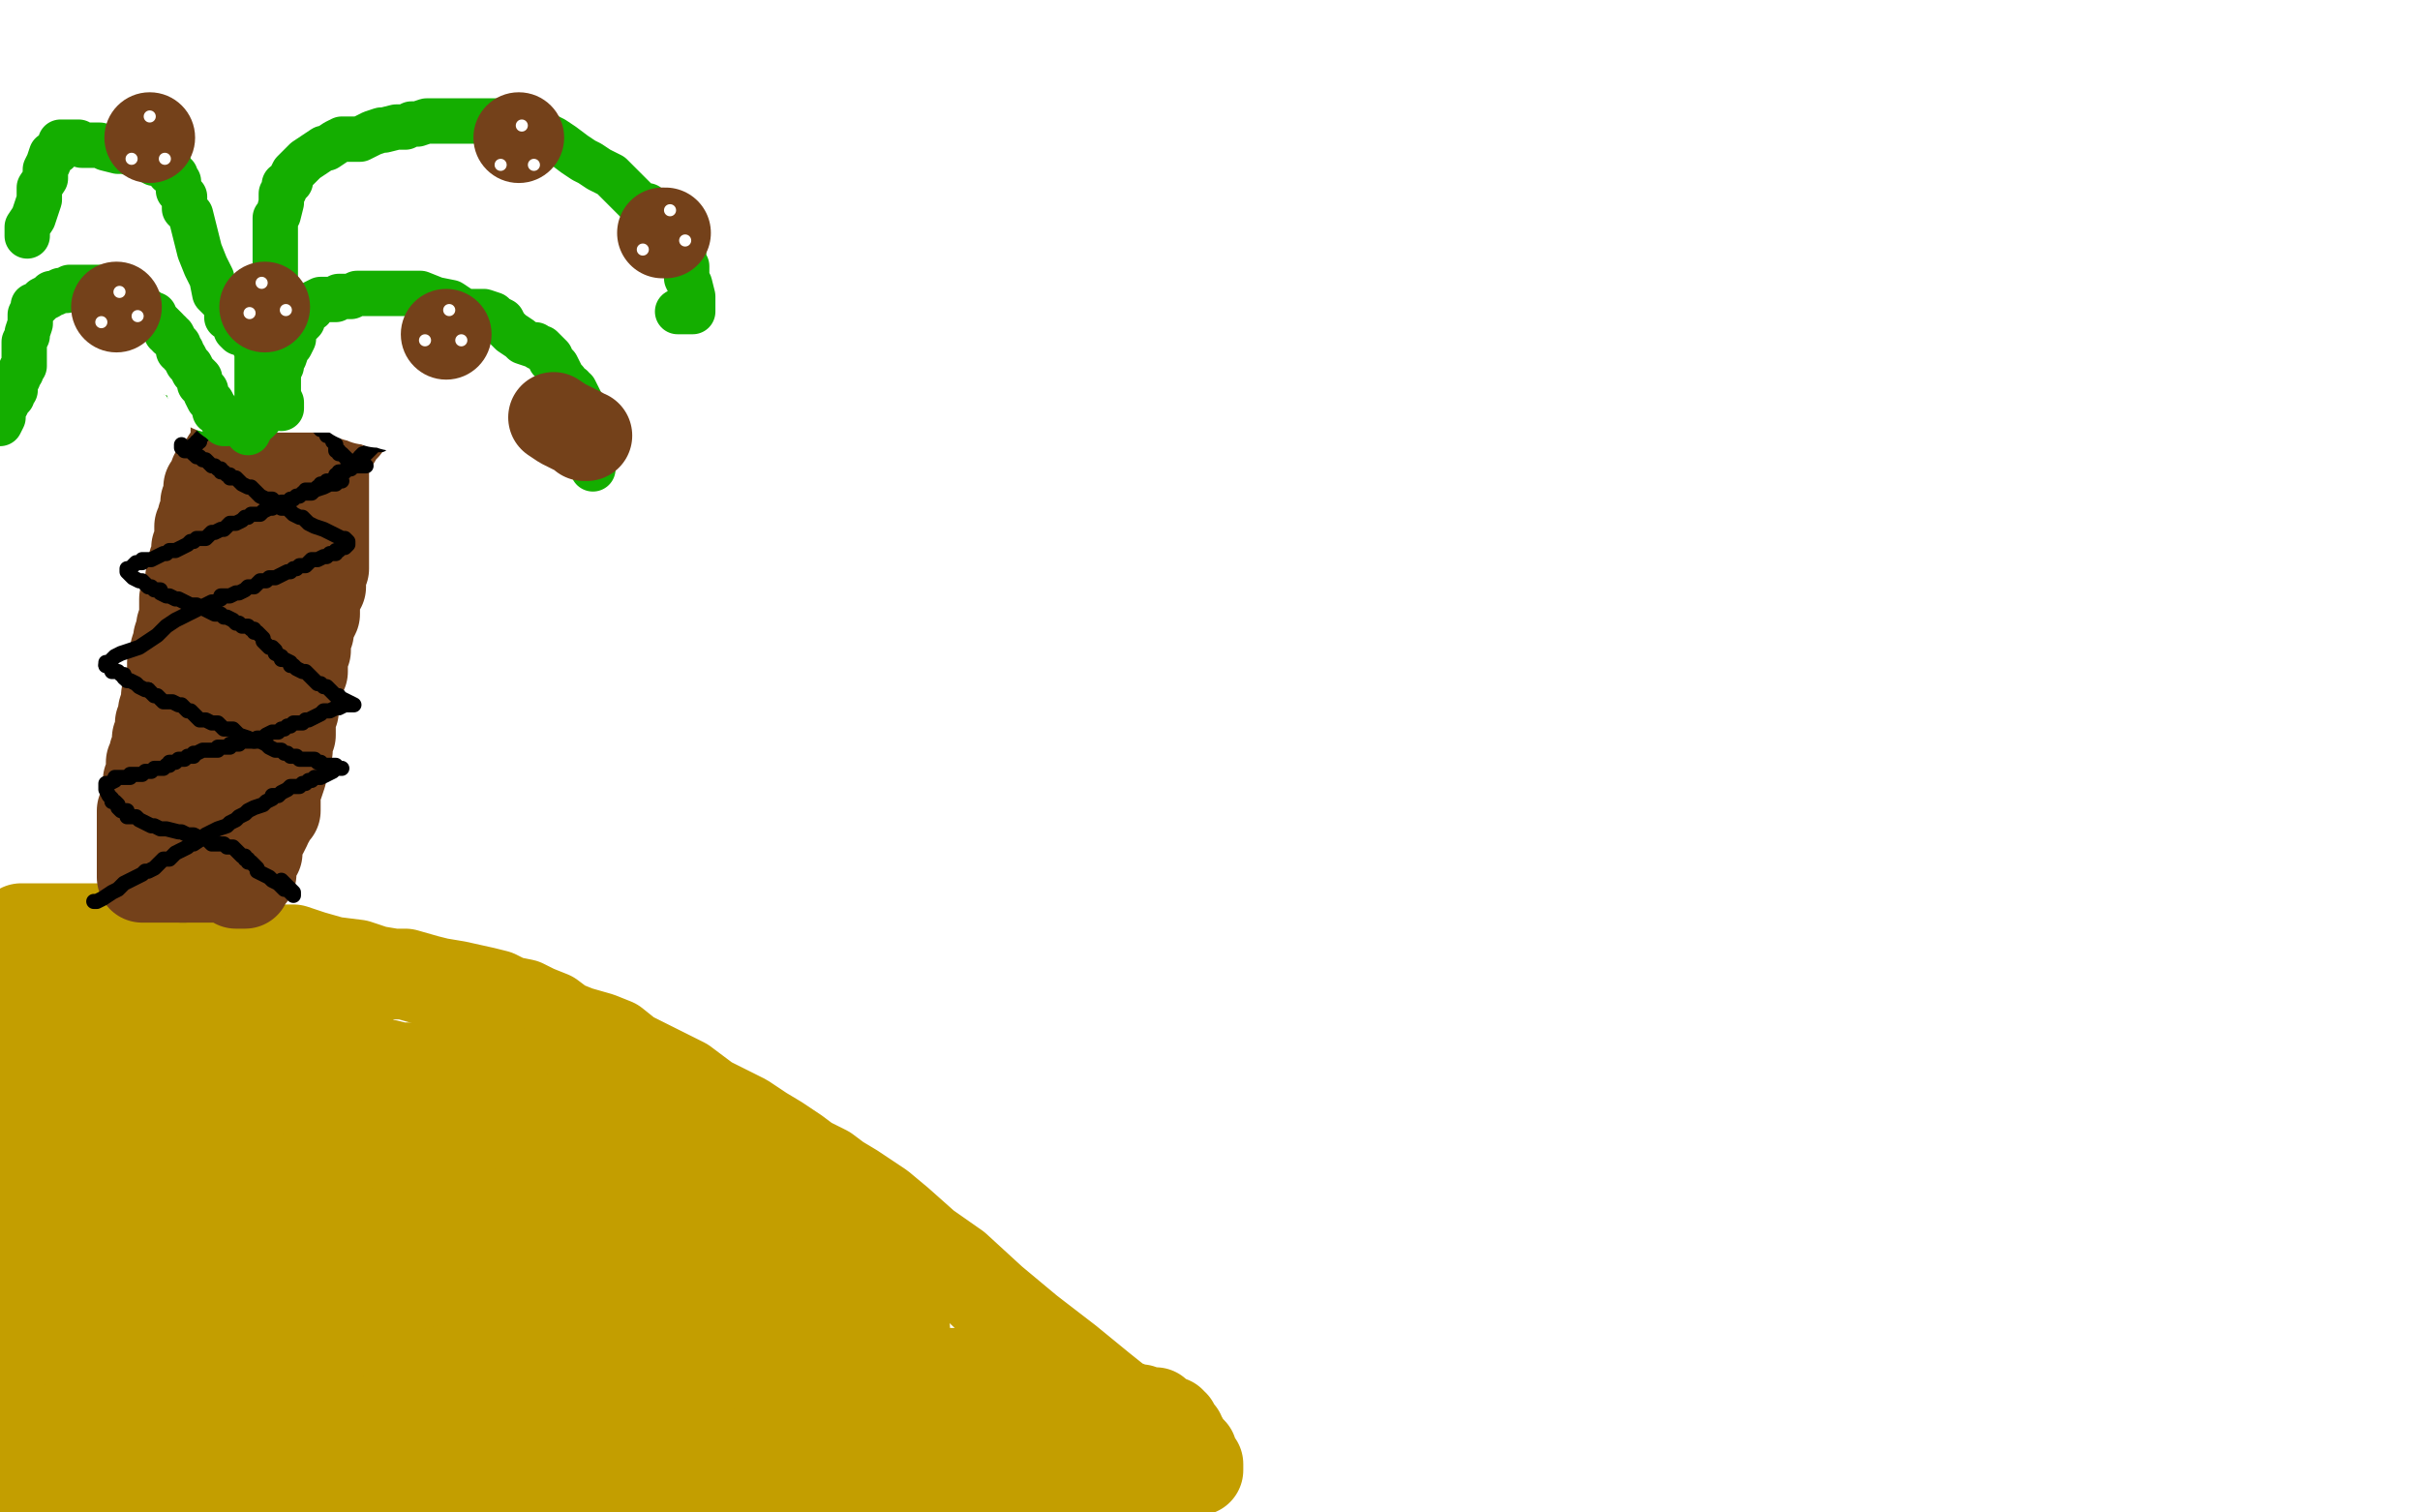 <?xml version="1.0" standalone="no"?>
<!DOCTYPE svg PUBLIC "-//W3C//DTD SVG 1.1//EN"
"http://www.w3.org/Graphics/SVG/1.1/DTD/svg11.dtd">

<svg width="800" height="500" version="1.1" xmlns="http://www.w3.org/2000/svg" xmlns:xlink="http://www.w3.org/1999/xlink" style="stroke-antialiasing: false"><desc>This SVG has been created on https://colorillo.com/</desc><rect x='0' y='0' width='800' height='500' style='fill: rgb(255,255,255); stroke-width:0' /><polyline points="7,307 8,307 8,307 11,307 11,307 14,307 14,307 18,307 18,307 23,307 23,307 28,307 28,307 34,307 39,307 43,307 46,307 50,307 53,307 56,307 59,307 62,307 64,308 68,309 73,310 79,311 89,314 97,314 103,316 110,318 118,319 124,321 130,322 134,322 141,324 145,325 151,326 160,328 164,329 168,331 173,332 177,334 182,336 186,339 191,341 198,343 203,345 208,349 214,352 222,356 226,358 230,361 234,364 240,367 246,370 252,374 257,377 263,381 267,384 273,387 277,390 282,393 291,399 297,404 306,412 316,419 328,430 340,440 353,450 364,459 374,467 384,473 391,480 395,483 396,484 396,485 396,486 395,486 394,486 392,487 391,487 390,488 389,488 388,488 386,489 385,489 384,489 383,489 382,489 381,489 380,489 378,490 377,490 374,491 373,491 371,492 369,492 368,492 366,492 365,492 363,492 359,492 357,492 354,492 352,492 350,492 347,492 344,492 341,492 338,492 335,492 332,492 329,492 325,492 324,492 322,492 319,492 316,492 313,492 308,491 304,490 298,489 293,489 288,489 284,489 277,489 272,489 268,489 264,489 258,489 251,489 244,489 234,489 223,489 213,489 203,489 196,489 187,489 184,489 178,489 174,489 171,489 166,489 162,489 158,489 154,489 149,489 145,489 140,489 135,489 131,489 126,489 122,489 117,489 112,489 108,489 104,489 99,489 95,489 91,489 87,489 83,489 80,489 78,489 76,489 74,489 73,489 71,489 70,489 68,489 65,489 62,489 60,489 56,489 55,489 52,489 51,489 48,489 46,489 44,489 42,489 40,489 39,489 37,489 36,489 35,489 34,489 33,489 30,490 29,490 28,490 27,490 26,490 24,490 23,491 21,491 19,492 18,492 15,492 14,492 13,493 12,493 11,493 10,493 9,493 8,494 7,494 6,494 5,495 4,495 3,495 2,495 1,495 0,495 3,378 24,338 30,322 31,317 31,315 31,314 31,313 31,312 31,311 31,310 31,312 31,314 31,316 30,320 30,323 30,324 30,325 30,326 29,328 28,328 28,329 28,330 27,331 27,332 26,333 26,336 24,339 23,347 21,356 19,367 16,379 15,390 14,399 14,405 14,409 14,412 14,414 14,415 14,416 14,417 14,418 14,420 14,422 14,424 14,425 15,427 15,429 15,431 15,433 15,437 15,445 15,451 15,457 15,465 16,470 17,474 18,476 18,478 18,479 18,481 19,482 20,482 21,482 22,482 23,482 26,482 27,481 28,481 29,480 30,479 31,478 32,478 34,476 36,474 39,472 40,471 42,470 43,469 44,468 46,467 47,466 49,466 50,465 53,464 55,463 57,463 58,463 61,462 63,462 66,462 69,462 73,462 77,462 82,461 84,460 86,460 90,459 92,459 95,458 98,458 103,457 107,456 111,455 115,454 119,454 124,452 128,451 133,451 137,450 141,449 145,449 150,449 153,449 157,449 159,449 162,449 167,449 175,449 182,449 190,449 199,449 207,449 215,449 223,449 232,449 240,449 247,449 253,449 259,449 267,449 273,449 281,449 288,450 298,452 304,453 308,454 313,454 317,454 321,455 324,455 327,455 330,456 334,457 338,457 339,457 343,459 345,460 347,460 349,460 350,460 352,460 354,461 355,461 356,461 357,462 359,462 360,463 362,463 364,463 366,463 369,464 370,464 373,465 375,466 377,466 379,467 381,467 382,467 384,469 385,470 387,470 387,471 388,471 388,472 388,473 389,473 390,474 390,475 391,476 391,477 392,478 393,479 394,480 394,481 393,482 390,483 389,484 387,484 386,484 385,484 382,485 380,485 378,485 376,485 374,485 372,485 369,485 367,485 363,485 359,485 353,485 344,482 338,481 333,479 328,477 325,476 322,475 320,475 318,475 316,475 314,475 312,475 311,475 309,475 307,474 304,474 302,474 300,474 297,474 293,474 288,474 283,474 276,474 267,476 264,477 259,477 254,478 249,480 244,480 237,481 229,481 220,481 212,482 201,484 191,486 188,486 180,489 175,489 170,489 166,489 163,489 159,489 156,489 153,489 149,489 145,489 139,489 138,489 135,489 133,489 130,489 129,489 128,488 128,487 128,485 129,483 131,480 133,477 138,470 142,465 146,457 150,450 153,445 155,443 156,441 159,439 162,437 164,435 167,433 171,432 174,431 179,429 183,428 187,428 192,428 198,428 204,428 211,428 218,428 230,431 239,434 246,438 252,443 255,447 257,451" style="fill: none; stroke: #c39e00; stroke-width: 30; stroke-linejoin: round; stroke-linecap: round; stroke-antialiasing: false; stroke-antialias: 0; opacity: 1.0"/>
<polyline points="255,457 253,458 252,459 251,459 248,459 245,459 239,460 228,462 217,464 208,464 196,466 188,467 183,468 179,469 172,470 169,471 165,472 161,473 158,473 157,473 155,474" style="fill: none; stroke: #c39e00; stroke-width: 30; stroke-linejoin: round; stroke-linecap: round; stroke-antialiasing: false; stroke-antialias: 0; opacity: 1.0"/>
<polyline points="257,451 258,452 258,453 258,454 258,456 255,457" style="fill: none; stroke: #c39e00; stroke-width: 30; stroke-linejoin: round; stroke-linecap: round; stroke-antialiasing: false; stroke-antialias: 0; opacity: 1.0"/>
<polyline points="155,474 152,475 149,475 143,476 135,478 132,478 129,478" style="fill: none; stroke: #c39e00; stroke-width: 30; stroke-linejoin: round; stroke-linecap: round; stroke-antialiasing: false; stroke-antialias: 0; opacity: 1.0"/>
<polyline points="110,478 107,478 106,478 105,478 104,478 103,478 102,478 101,478 99,478 97,478 94,478 91,477 84,476 79,474 69,469 58,464 46,460 37,457 34,455 31,454" style="fill: none; stroke: #c39e00; stroke-width: 30; stroke-linejoin: round; stroke-linecap: round; stroke-antialiasing: false; stroke-antialias: 0; opacity: 1.0"/>
<polyline points="129,478 126,478 125,478 122,478 119,478 115,478 112,478 110,478" style="fill: none; stroke: #c39e00; stroke-width: 30; stroke-linejoin: round; stroke-linecap: round; stroke-antialiasing: false; stroke-antialias: 0; opacity: 1.0"/>
<polyline points="31,454 29,453 29,452 29,450 29,449 29,448 29,446 29,444 30,439 31,433 33,427 35,420 38,415 41,408 42,406 42,402 43,400 43,398 43,397 43,396 43,394 43,392 42,385 41,379 38,373 34,364 32,358 29,352 26,344 23,337 21,333 20,329 20,328 20,327 19,325 18,324 18,323 18,322 17,322 15,324 13,326 12,327 11,328 10,331 9,333 8,335 8,338 6,344 5,348 4,354 4,355 4,356 4,359 5,359 5,361 5,363 6,364 7,367 9,369 11,372 13,377 16,381 19,387 24,395 27,401 31,407 34,413 39,417 42,422 45,425 46,428 48,430 50,433 51,436 52,437 53,437 53,438 53,436 53,432 53,427 55,419 57,407 59,394 59,384 59,374 59,367 59,362 59,358 59,355 59,354 59,353 59,352 59,351 58,348 55,344 52,339 49,335 45,330 42,328 42,327 42,326 42,325 44,325 45,326 48,327 51,329 54,331 59,334 67,341 73,346 79,355 85,363 88,368 90,374 92,378 95,384 96,390 97,394 97,402 97,405 97,411 96,415 96,417 94,421 93,424 93,425 92,427 92,429 90,430 90,431 88,432 87,432 86,433 86,434 86,436 86,437 85,438 85,439 84,440 83,440 82,435 80,428 75,415 69,398 61,381 55,367 50,356 47,349 46,346 46,345 46,344 45,343 45,345 48,348 53,354 60,362 71,374 86,386 101,398 112,407 116,411 118,411 118,412 120,415 123,420 125,423 126,425 127,425 128,425 129,425 131,425 136,425 144,423 149,422 154,421 155,420 156,420 157,420 158,420 159,419 161,418 162,418 163,417 165,417 167,416 169,415 173,414 176,412 181,410 186,408 190,407 194,405 195,405 199,404 201,404 203,403 204,403 206,403 208,402 209,402 210,402 213,402 215,402 218,402 221,402 225,402 229,402 235,402 239,402 241,402 245,403 248,404 252,404 254,405 257,406 260,408 261,408 266,410 268,411 270,412 273,413 275,414 277,415 279,416 281,417 284,419 285,421 287,424 290,426 291,429 293,432 295,433 296,435 297,436" style="fill: none; stroke: #c39e00; stroke-width: 30; stroke-linejoin: round; stroke-linecap: round; stroke-antialiasing: false; stroke-antialias: 0; opacity: 1.0"/>
<polyline points="299,439 298,439 297,439 296,438" style="fill: none; stroke: #c39e00; stroke-width: 30; stroke-linejoin: round; stroke-linecap: round; stroke-antialiasing: false; stroke-antialias: 0; opacity: 1.0"/>
<polyline points="297,436 298,437 298,438 299,439" style="fill: none; stroke: #c39e00; stroke-width: 30; stroke-linejoin: round; stroke-linecap: round; stroke-antialiasing: false; stroke-antialias: 0; opacity: 1.0"/>
<polyline points="296,438 294,438 293,437 292,436 291,435 290,435 289,435 288,435 287,434 285,433 282,432 280,432 279,432 277,430 276,430 273,430 270,428 267,427 263,426 260,424 256,423 254,422 252,422 249,420 246,419 243,418 240,415 236,413 229,406 221,398 214,393 209,389 205,385 204,383 199,378 196,374 193,372 191,370 190,369 189,368 188,368 187,367 186,367 185,366 184,365 182,364 180,363 179,362 176,362 175,361 172,360 170,359 166,358 162,356 157,355 154,355 150,355 144,355 139,353 135,353 132,353 128,352 126,352 124,352 121,351 119,351 115,350 114,350" style="fill: none; stroke: #c39e00; stroke-width: 30; stroke-linejoin: round; stroke-linecap: round; stroke-antialiasing: false; stroke-antialias: 0; opacity: 1.0"/>
<polyline points="114,350 112,350 108,349 107,349 104,348 101,347 98,347 95,346 92,345 90,345 87,345 85,345 84,345 84,347 84,348 84,351 84,353 84,354 85,354 85,355 86,355 88,356 89,357 91,359 93,362 95,365 100,370 102,373 103,376 104,379 106,381 108,382 108,383 108,384 109,385 109,386 110,388 110,389 110,390 110,391 110,392 111,394 111,396 111,398 111,400 111,401 111,402 111,404 111,409 111,413 111,418 111,421 111,424 111,428 111,430 111,432 111,433 111,434 111,437 111,438 110,440 110,442 109,444 109,445 108,446 107,447 106,448 105,448 104,448 103,448 100,448 97,448 93,448 88,448 82,448 75,448 68,448 61,448 57,448 53,448 52,448 51,448 53,447 57,444 63,440 69,435 76,430 81,426 86,422 90,419 95,416 97,415 99,414 101,413 102,412 104,411 106,409 108,408 111,407 114,405 120,402 124,399 129,396 133,393 139,391 142,389 149,385 152,382 156,381 158,380 160,379 160,378 161,378 163,378 164,378 166,378 167,378 168,378 169,378 170,378 170,379 171,381 171,383 172,386 173,389 173,390 173,392 173,395 172,398 170,401 168,403 166,404 164,406 163,406 160,407 158,407 155,409 154,409 151,409 148,409 147,409 146,409 145,409 144,409" style="fill: none; stroke: #c39e00; stroke-width: 30; stroke-linejoin: round; stroke-linecap: round; stroke-antialiasing: false; stroke-antialias: 0; opacity: 1.0"/>
<polyline points="147,394 151,384 154,379 156,375 158,373 159,373" style="fill: none; stroke: #c39e00; stroke-width: 30; stroke-linejoin: round; stroke-linecap: round; stroke-antialiasing: false; stroke-antialias: 0; opacity: 1.0"/>
<polyline points="144,409 143,409 143,406 144,401 147,394" style="fill: none; stroke: #c39e00; stroke-width: 30; stroke-linejoin: round; stroke-linecap: round; stroke-antialiasing: false; stroke-antialias: 0; opacity: 1.0"/>
<polyline points="182,386 183,389 184,391 185,392 186,394 188,398 188,399 189,402 191,405 191,407 192,408 193,408 194,407 197,407 199,405 205,399 211,395 217,390" style="fill: none; stroke: #c39e00; stroke-width: 30; stroke-linejoin: round; stroke-linecap: round; stroke-antialiasing: false; stroke-antialias: 0; opacity: 1.0"/>
<polyline points="159,373 161,372 165,371 167,371 168,371 170,371 172,372 175,373" style="fill: none; stroke: #c39e00; stroke-width: 30; stroke-linejoin: round; stroke-linecap: round; stroke-antialiasing: false; stroke-antialias: 0; opacity: 1.0"/>
<polyline points="217,390 220,386 222,385 222,383 223,382 224,381 224,380 224,379 224,377 224,376 224,375 224,374 224,373 223,372 222,371 221,369 221,368 219,364 218,363 218,365 219,369 224,376 227,382 230,387 233,392 236,394" style="fill: none; stroke: #c39e00; stroke-width: 30; stroke-linejoin: round; stroke-linecap: round; stroke-antialiasing: false; stroke-antialias: 0; opacity: 1.0"/>
<polyline points="243,395 242,395 241,395 238,395 233,395 226,395 218,395 206,395 190,395 171,395 151,395 130,395 109,395" style="fill: none; stroke: #c39e00; stroke-width: 30; stroke-linejoin: round; stroke-linecap: round; stroke-antialiasing: false; stroke-antialias: 0; opacity: 1.0"/>
<polyline points="236,394 239,395 240,395 241,395 242,395 243,395" style="fill: none; stroke: #c39e00; stroke-width: 30; stroke-linejoin: round; stroke-linecap: round; stroke-antialiasing: false; stroke-antialias: 0; opacity: 1.0"/>
<polyline points="109,395 86,395 77,395 73,395 70,395 69,395 68,394 68,392 68,388 69,386 70,385 72,383 73,382 76,381 80,379 88,376 97,372 106,369 113,366 119,365 124,362 127,361 128,360 130,360 134,359 137,358 139,358 145,357 151,356 156,354 161,353 164,353 165,353 166,353 165,359 162,363 159,368 157,371 155,373" style="fill: none; stroke: #c39e00; stroke-width: 30; stroke-linejoin: round; stroke-linecap: round; stroke-antialiasing: false; stroke-antialias: 0; opacity: 1.0"/>
<polyline points="149,379 148,379 146,379 144,379 143,379 142,379 140,379" style="fill: none; stroke: #c39e00; stroke-width: 30; stroke-linejoin: round; stroke-linecap: round; stroke-antialiasing: false; stroke-antialias: 0; opacity: 1.0"/>
<polyline points="119,374 117,373 114,372 111,370 108,368 104,365 101,364 99,361" style="fill: none; stroke: #c39e00; stroke-width: 30; stroke-linejoin: round; stroke-linecap: round; stroke-antialiasing: false; stroke-antialias: 0; opacity: 1.0"/>
<polyline points="140,379 138,379 134,379 131,378 130,378 127,378 126,378" style="fill: none; stroke: #c39e00; stroke-width: 30; stroke-linejoin: round; stroke-linecap: round; stroke-antialiasing: false; stroke-antialias: 0; opacity: 1.0"/>
<polyline points="99,361 95,357 93,355 92,352 90,351 89,349 87,345" style="fill: none; stroke: #c39e00; stroke-width: 30; stroke-linejoin: round; stroke-linecap: round; stroke-antialiasing: false; stroke-antialias: 0; opacity: 1.0"/>
<polyline points="155,373 153,376 152,376 150,379 149,379" style="fill: none; stroke: #c39e00; stroke-width: 30; stroke-linejoin: round; stroke-linecap: round; stroke-antialiasing: false; stroke-antialias: 0; opacity: 1.0"/>
<polyline points="126,378 125,378 123,377 122,376 121,376 120,375 119,374" style="fill: none; stroke: #c39e00; stroke-width: 30; stroke-linejoin: round; stroke-linecap: round; stroke-antialiasing: false; stroke-antialias: 0; opacity: 1.0"/>
<polyline points="84,329 83,327 82,325 82,323 82,320 82,318 82,317 82,316 84,316 85,316 87,316 89,316" style="fill: none; stroke: #c39e00; stroke-width: 30; stroke-linejoin: round; stroke-linecap: round; stroke-antialiasing: false; stroke-antialias: 0; opacity: 1.0"/>
<polyline points="175,373 176,374 176,375 178,376 179,378 180,383 182,386" style="fill: none; stroke: #c39e00; stroke-width: 30; stroke-linejoin: round; stroke-linecap: round; stroke-antialiasing: false; stroke-antialias: 0; opacity: 1.0"/>
<polyline points="87,345 86,343 86,340 86,338 86,336 85,334 84,332 84,329" style="fill: none; stroke: #c39e00; stroke-width: 30; stroke-linejoin: round; stroke-linecap: round; stroke-antialiasing: false; stroke-antialias: 0; opacity: 1.0"/>
<polyline points="89,316 91,316 96,316 99,317 103,319 106,319 108,319 110,320 111,320 111,321 111,322" style="fill: none; stroke: #c39e00; stroke-width: 30; stroke-linejoin: round; stroke-linecap: round; stroke-antialiasing: false; stroke-antialias: 0; opacity: 1.0"/>
<polyline points="115,337 115,342 116,345 117,347 117,348 117,349" style="fill: none; stroke: #c39e00; stroke-width: 30; stroke-linejoin: round; stroke-linecap: round; stroke-antialiasing: false; stroke-antialias: 0; opacity: 1.0"/>
<polyline points="111,322 111,323 111,325 112,326 113,330 114,333 115,337" style="fill: none; stroke: #c39e00; stroke-width: 30; stroke-linejoin: round; stroke-linecap: round; stroke-antialiasing: false; stroke-antialias: 0; opacity: 1.0"/>
<polyline points="60,290 61,290 61,290 61,289 61,289 61,288 61,288 61,287 61,287 61,286 61,286 60,285 60,285 59,283 58,280 58,278 56,275 56,274 56,273 55,271 55,270 55,269 55,268 54,267 54,266 54,265 54,264 54,263 54,262 54,261 54,260 54,259 54,258 54,257 54,256 54,255 54,253 54,251 54,250 55,247 55,246 55,243 55,241 56,239 56,237 57,236 57,235 57,233 58,232 58,231 58,230 59,228 59,227 59,226 59,225 59,224 59,223 59,222 60,220 60,219 61,217 61,216 61,215 62,213 62,212 62,210 62,209 62,208 63,206 63,205 64,204 64,203 65,202 65,201 66,199 66,198 67,197 68,194 68,192 70,189 70,187 70,185 71,184 71,183 71,182 71,181 71,180 71,179 73,173 73,170 74,166 74,163 74,160 74,159 76,154 77,150 78,147 78,145 78,143 78,142 78,141" style="fill: none; stroke: #74411a; stroke-width: 30; stroke-linejoin: round; stroke-linecap: round; stroke-antialiasing: false; stroke-antialias: 0; opacity: 1.0"/>
<polyline points="96,142 98,142 98,142 100,141 100,141 101,141 101,141 102,141 102,141 103,141 103,141 105,140 106,140 107,140 108,140 109,140 110,140 111,140 112,140 113,140 114,141 113,141 113,142 112,143 111,145 109,146 108,148 107,149 107,150 107,151 107,152 107,153 107,154 107,155 107,156 107,157 107,158 107,159 107,161 107,162 107,164 107,165 107,166 107,167 107,169 107,170 107,171 107,172 107,173 107,174 107,176 107,177 107,178 107,179 107,180 107,181 107,182 107,183 107,184 107,185 107,186 107,187 107,188 106,190 106,191 106,194 105,195 104,198 104,201 104,203 103,205 102,208 102,209 101,211 101,212 101,215 100,216 100,218 100,221 100,222 98,226 98,227 98,229 98,230 97,232 97,233 97,235 96,236 96,237 96,238 96,239 96,241 96,242 96,243 95,244 95,245 95,246 95,247 95,248 94,250 94,251 94,252 93,254 93,256 92,259 91,261 91,263 91,265 91,266 91,267 91,268 90,269 89,271 88,272 88,273 87,275 86,276 86,277 85,278 85,280 85,281 85,282 84,283 84,284 83,286 83,287 83,288 83,289 82,290 81,292 80,292 79,292 78,292 77,291 76,291 75,290 74,290 73,290 72,290 71,290 70,290 69,290 68,290 67,290 66,290 65,290 64,290 63,290 62,290 61,290 60,290 59,290 58,290 57,290 56,290 55,290 54,290 53,290 52,290 51,290 50,290 49,290 48,290 47,290 47,289 47,288 47,287 47,286 47,285 47,284 47,283 47,282 47,281 47,280 47,279 47,278 47,277 47,276 47,275 47,274 47,273 47,272 47,271 47,269 47,268 48,267 48,266 48,265 49,263 49,261 49,258 50,257 50,255 50,254 50,253 50,252 51,251 51,250 51,249 52,247 52,245 52,244 53,243 53,242 53,241 53,240 53,239 54,237 54,235 55,232 55,230 56,226 57,224 57,223 57,220 57,219 58,216 58,215 59,212 59,211 60,208 60,207 61,204 61,203 61,202 61,200 61,198 63,196 63,195 63,192 63,191 64,189 64,188 64,187 64,186 65,185 65,184 65,183 65,182 65,181 66,180 66,179 66,177 66,176 66,175 66,174 67,173 67,172 67,171 68,169 68,168 68,167 68,166 69,165 69,164 69,163 69,162 69,161 70,160 71,159 71,157 73,157 73,155 74,154 75,153 75,152 76,152 76,151 77,151 78,150 79,150 80,150 81,150 82,150 83,150 84,150 85,150 86,150 86,151 87,152 88,152 89,153 90,154 90,155 90,156 90,157 90,158 90,159 90,160 90,161 90,162 90,163 90,165 90,167 90,168 89,171 89,172 89,173 89,175 88,176 88,179 88,180 87,182 87,183 87,184 86,187 86,189 85,191 84,194 84,195 84,196 84,198 83,201 82,204 82,207 81,210 81,212 80,215 80,217 79,221 78,223 77,227 77,231 77,233 76,236 76,238 75,240 75,241 74,244 74,245 73,248 73,250 73,252 73,254 72,255 72,257 71,258 71,261 71,263 71,264 71,266 71,267 70,267 69,267" style="fill: none; stroke: #74411a; stroke-width: 30; stroke-linejoin: round; stroke-linecap: round; stroke-antialiasing: false; stroke-antialias: 0; opacity: 1.0"/>
<polyline points="113,159 112,159 112,159 111,160 111,160 109,160 109,160 107,161 107,161 104,162 104,162 103,163 103,163 101,163 100,163 99,164 98,164 97,165 96,165 95,166 94,166 93,166 91,167 90,168 89,168 87,169 86,170 85,170 84,170 83,170 82,171 81,171 80,172 78,173 76,173 75,174 74,175 73,175 71,176 70,176 68,178 66,178 65,178 64,179 63,179 62,180 60,181 58,182 56,182 55,183 54,183 52,184 50,185 49,185 48,185 47,185 47,186 46,186 45,186 44,187 43,188 42,188 42,189 43,190 44,191 46,192 47,192 49,194 50,194 51,195 52,195 53,195 53,196 55,197 56,197 58,198 59,198 61,199 63,200 65,200 66,201 67,201 69,202 71,203 73,203 74,204 75,204 77,205 78,206 79,206 80,207 81,207 82,207 83,208 84,208 84,209 85,209 86,210 87,211 87,212 88,213 89,214 90,214 91,215 91,216 93,217 93,218 94,218 96,219 96,220 97,220 98,221 100,222 101,222 102,223 103,224 104,225 105,226 106,226 107,227 108,227 109,228 110,229 111,230 112,230 112,231 113,231 115,232 117,233 116,233 115,233 114,233 112,234 111,234 109,235 107,235 106,236 104,237 102,238 101,238 100,239 98,239 97,239 96,240 95,240 94,241 93,241 92,242 91,242 90,242 88,243 87,244 86,244 85,244 84,245 83,245 82,245 81,245 80,245 79,246 78,246 77,246 76,246 76,247 75,247 73,247 72,247 72,248 71,248 70,248 69,248 68,248 67,248 65,249 64,249 64,250 62,250 61,251 60,251 59,251 58,252 56,252 56,253 55,253 54,254 52,254 51,254 50,255 49,255 48,255 47,256 46,256 45,256 44,256 43,256 43,257 42,257 41,257 40,257 39,257 38,257 38,258 36,259 35,259 35,260 35,261 36,263 37,264 37,265 38,265 39,266 39,267 40,268 42,268 42,270 43,270 44,270 45,270 46,271 48,272 50,273 51,273 53,274 55,274 59,275 60,275 62,276 64,276 66,277 68,277 70,279 71,279 72,279 73,279 74,279 75,280 76,280 77,280 78,281 79,282 80,283 81,283 81,284 82,284 82,285 83,285 85,287 85,288 87,289 89,290 90,291 92,292 93,293 94,294 95,294 96,295 97,296 97,295 96,294 94,292 93,291" style="fill: none; stroke: #000000; stroke-width: 5; stroke-linejoin: round; stroke-linecap: round; stroke-antialiasing: false; stroke-antialias: 0; opacity: 1.0"/>
<polyline points="31,298 32,298 32,298 34,297 34,297 37,295 37,295 39,294 39,294 40,293 40,293 41,292 41,292 43,291 43,291 45,290 47,289 48,288 49,288 51,287 52,286 53,285 54,284 56,284 57,283 58,282 60,281 62,280 63,279 64,279 67,277 68,276 70,275 72,274 75,273 76,272 78,271 79,270 81,269 82,268 84,267 87,266 88,265 90,264 90,263 92,263 93,262 95,261 96,260 97,260 98,260 99,260 100,259 101,259 102,258 103,258 104,257 105,257 106,257 108,256 110,255 111,254 112,254 113,254 112,254 111,253 110,253 109,253 108,253 107,253 106,252 105,252 104,251 103,251 102,251 101,251 100,251 99,251 98,250 97,250 96,250 95,249 94,249 93,248 92,248 91,248 89,247 88,246 86,245 85,245 84,245 82,244 79,243 78,242 77,241 75,241 74,241 72,239 70,239 68,238 67,238 66,238 65,237 63,235 62,235 61,234 60,233 59,233 57,232 56,232 54,232 53,231 52,230 51,230 49,228" style="fill: none; stroke: #000000; stroke-width: 5; stroke-linejoin: round; stroke-linecap: round; stroke-antialiasing: false; stroke-antialias: 0; opacity: 1.0"/>
<polyline points="41,224 41,223 40,223 39,222 37,222 36,220 35,220" style="fill: none; stroke: #000000; stroke-width: 5; stroke-linejoin: round; stroke-linecap: round; stroke-antialiasing: false; stroke-antialias: 0; opacity: 1.0"/>
<polyline points="49,228 48,228 46,227 45,226 43,225 42,225 41,224" style="fill: none; stroke: #000000; stroke-width: 5; stroke-linejoin: round; stroke-linecap: round; stroke-antialiasing: false; stroke-antialias: 0; opacity: 1.0"/>
<polyline points="35,220 35,219 36,219 37,218 38,217 40,216 43,215 46,214 49,212 52,210 55,207 58,205 62,203 64,202 66,201 68,200 70,199 71,199 73,198 73,197 76,197 78,196 79,196 81,195 82,194 84,194 85,193 86,192 88,192 89,191 91,191 93,190 95,189 96,189 97,188 98,188 99,187 101,187 102,186 103,185 105,185 107,184 108,184 109,183 111,183 111,182 112,182 113,181 114,181 115,180 115,179 114,178 113,178 111,177 109,176 107,175 104,174 102,173 100,171 99,171 97,170 96,169 95,168 93,168 92,167 91,166 90,165 88,165 86,164 85,163 84,162 83,161 82,161 80,160 79,159 78,158 76,158 76,157 75,157 74,156 73,156 73,155 72,155 71,154 70,154 69,153 68,152 67,152 66,151 65,151 64,150 63,149 62,149 61,149 61,148 60,148 60,147" style="fill: none; stroke: #000000; stroke-width: 5; stroke-linejoin: round; stroke-linecap: round; stroke-antialiasing: false; stroke-antialias: 0; opacity: 1.0"/>
<polyline points="101,162 102,162 102,162 103,162 103,162 104,162 104,162 105,161 105,161 106,161 106,161 106,160 106,160 107,160 108,159 109,159 111,158 111,157 112,157 112,156 114,156 115,155 116,155 116,154 117,154 117,153 118,153 118,152 119,152 119,151 120,150 121,150 122,149 123,148 124,147 125,147 126,147 127,146" style="fill: none; stroke: #000000; stroke-width: 5; stroke-linejoin: round; stroke-linecap: round; stroke-antialiasing: false; stroke-antialias: 0; opacity: 1.0"/>
<polyline points="64,150 64,149 64,149 64,147 64,147 65,147 65,147 65,146 66,146 66,145 67,144 68,143 69,142 69,141 70,141 71,140 71,138 73,138 73,137 74,136 75,136 76,135 77,135 79,134 79,133 80,133 80,132 82,132 84,131 85,130 86,129 87,129 88,129 88,128 90,127 91,126" style="fill: none; stroke: #000000; stroke-width: 5; stroke-linejoin: round; stroke-linecap: round; stroke-antialiasing: false; stroke-antialias: 0; opacity: 1.0"/>
<polyline points="121,154 120,154 120,154 119,154 119,154 118,154 118,154 117,154 116,154 116,153 115,153 115,152 114,151 113,150 112,150 112,149 111,149 111,148 111,147 110,146 110,145 109,144 108,144 108,143 107,142 106,142 106,141 105,141 105,140 104,139 103,138 102,137 101,137 101,136 100,135 99,134 98,134 98,133 97,132 96,132 95,131 94,130 93,129" style="fill: none; stroke: #000000; stroke-width: 5; stroke-linejoin: round; stroke-linecap: round; stroke-antialiasing: false; stroke-antialias: 0; opacity: 1.0"/>
<polyline points="76,132 77,131 77,131 77,130 77,130 76,129 75,129 74,128 73,127 71,126 71,125 70,125 70,124 68,123 67,122 67,121 66,120 64,118 63,118 61,117 59,115 58,114 56,112 55,111 54,110 51,109 50,108 48,107 47,105 45,104 43,103 41,102 40,102 40,101 38,101 37,101 37,100 35,100 34,99 33,99 32,99 31,98 30,98 29,98 28,98 27,98 26,98 25,98 24,98 23,98 22,98 21,98 20,98 19,99 17,99 17,100 16,100 15,101 14,102 12,102 11,103 9,104 8,105 7,105 6,106 5,107 4,107 3,108 2,108 1,109 0,110" style="fill: none; stroke: #14ae00; stroke-width: 30; stroke-linejoin: round; stroke-linecap: round; stroke-antialiasing: false; stroke-antialias: 0; opacity: 1.0"/>
<polyline points="12,94 12,95 12,95 12,96 12,96 12,97 12,97 12,98 12,98 12,100 12,100 12,101 12,101 12,102 12,103 12,104 12,105 11,106 11,107 11,108 10,109 10,110 10,111 9,112 9,113 9,114 9,115 8,116 7,117 7,118 7,119 7,120 6,120 7,120 7,119 8,119 9,117 9,116 10,115 11,114 12,114 12,113 13,113 14,111 14,110 15,110 16,108 17,107 18,106 18,105 20,104 21,103 22,102 23,102 24,101 25,101 26,101 27,100 28,99 29,99 30,98 31,98 32,98 33,98 34,98 35,98 36,98 37,98 38,98 39,98 40,98 40,96 40,95 38,94 36,91 33,88 31,85 30,83 29,83 28,82 28,81 28,82 28,83 28,86 29,89 30,91 31,91 32,93 33,95 34,96 34,97 35,98 36,99 37,100 38,101 38,102 39,102 40,104 41,104 41,105 42,105 43,105 43,106 45,108 47,109 48,110 49,111 51,112 52,113 53,113 54,114 56,114 57,115 58,116 59,116 60,116 61,116 62,116 63,116 63,115 63,114 63,113 63,112 63,111 62,108 62,106 61,105 61,104 61,103 60,101 61,101 62,102 65,104 68,106 71,109 74,112 76,115 78,117 80,118 80,119 81,120 81,121 82,123 81,123 80,123 79,124 78,124 77,125 75,125 75,126 74,126 73,126 71,127 70,128 71,128 72,128 73,128 75,128 76,128 77,128 78,128 79,128 80,128 82,128 83,128 84,128 85,128 86,128 87,128 88,128 89,128 90,128 91,128 92,128 94,128 96,128 99,128 100,128 101,128 102,128 103,128 104,128 105,128 106,128 107,128 108,128 109,128 110,128 111,128 112,128 113,128 114,128 115,128 116,128 117,128 115,128" style="fill: none; stroke: #ffffff; stroke-width: 30; stroke-linejoin: round; stroke-linecap: round; stroke-antialiasing: false; stroke-antialias: 0; opacity: 1.0"/>
<polyline points="115,129 116,129 116,129 117,130 117,130 118,131 118,131 119,131 119,131 120,131 120,131 121,132 121,132 122,132 122,132 123,132 125,133 126,133 127,133 128,133 129,133 130,134 131,134 132,134 133,134 134,134 136,134 137,134 138,134 139,134 140,134 141,134 142,134 143,134 143,133 141,132" style="fill: none; stroke: #ffffff; stroke-width: 30; stroke-linejoin: round; stroke-linecap: round; stroke-antialiasing: false; stroke-antialias: 0; opacity: 1.0"/>
<polyline points="75,140 74,140 74,140 74,139 74,139 73,138 73,138 73,137 72,136 71,136 71,135 70,133 69,132 68,130 68,129 66,127 66,125 65,124 64,123 63,121 62,120 61,118 60,117 60,116 59,116 59,114 58,113 57,111 56,111 56,110 55,110 55,109 54,108 53,107 52,106 51,105 51,104 50,104 49,104 49,103 48,103 47,102 46,101 45,100 44,100 42,100 41,99 40,98 39,97 37,97 35,96 34,95 33,95 32,95 31,95 30,95 29,95 28,95 27,95 26,95 25,95 24,95 23,95 22,96 21,96 20,96 18,97 17,97 16,98 14,99 13,100 12,101 11,101 11,102 10,104 10,106 10,107 9,110 9,111 8,113 8,114 8,116 8,117 8,118 8,119 8,120 8,121 7,122 7,123 6,124 6,125 5,126 5,127 5,128 5,129 4,130 4,131 3,132 2,134 1,135 1,136 1,137 1,138 0,140" style="fill: none; stroke: #14ae00; stroke-width: 15; stroke-linejoin: round; stroke-linecap: round; stroke-antialiasing: false; stroke-antialias: 0; opacity: 1.0"/>
<polyline points="82,143 83,141 83,141 85,132 85,132 85,129 85,129 85,126 85,126 85,121 85,119 85,116 84,114 84,113 82,111 81,110 80,110 79,110 78,109 78,108 77,106 76,105 75,105 75,103 74,100 71,97 70,92 68,88 66,83 65,79 64,75 63,71 61,69 61,67 61,65 59,63 59,61 59,60 58,59 58,58 57,57 56,57 56,56 56,55 55,55 54,54 52,54 51,54 49,52 47,51 45,51 41,50 39,50 35,49 33,48 30,48 29,48 27,48 26,47 25,47 24,47 23,47 22,47 20,47 20,48 19,50 17,51 16,54 15,56 15,59 13,62 13,64 13,66 12,69 11,72 9,75 9,76 9,77 9,78" style="fill: none; stroke: #14ae00; stroke-width: 15; stroke-linejoin: round; stroke-linecap: round; stroke-antialiasing: false; stroke-antialias: 0; opacity: 1.0"/>
<polyline points="85,139 86,138 86,138 87,136 87,136 87,135 87,135 88,132 88,132 89,131 89,131 89,129 89,129 90,127 91,124 93,121 93,119 94,118 95,115 96,114 97,112 97,111 97,109 99,107 100,106 100,105 101,103 102,102 103,102 103,101 104,100 106,99 107,99 109,99 110,99 111,99 112,98 113,98 116,98 118,97 120,97 123,97 126,97 129,97 134,97 139,97 144,99 149,100 152,102 153,103 154,103 155,103 157,103 159,103 160,103 163,104 164,105 166,106 167,108 169,110 172,112 173,113 176,114 177,114 178,115 179,115 180,116 181,117 182,118 182,119 183,120 184,121 185,123 186,125 187,126 188,128 189,128 189,129 190,129 191,131 192,133 192,134 192,137 192,139 193,141 194,145 195,150 195,152 196,154 196,155" style="fill: none; stroke: #14ae00; stroke-width: 15; stroke-linejoin: round; stroke-linecap: round; stroke-antialiasing: false; stroke-antialias: 0; opacity: 1.0"/>
<polyline points="93,135 93,133 93,133 92,131 92,131 92,130 92,130 92,129 92,129 92,128 92,128 92,127 92,127 92,125 92,125 91,123 91,120 91,117 91,113 91,108 91,104 91,99 91,95 91,90 91,86 91,82 91,80 91,77 91,74 91,72 92,71 93,67 93,66 93,64 94,63 94,61 96,60 96,59 97,57 98,56 99,55 101,53 104,51 107,49 108,49 111,47 113,46 115,46 119,46 123,44 126,43 127,43 131,42 134,42 136,41 138,41 141,40 145,40 146,40 149,40 151,40 153,40 155,40 158,40 160,40 163,40 164,40 170,40 172,41 179,44 183,46 186,48 190,51 193,53 195,54 198,56 202,58 205,61 208,64 212,68 214,68 216,70 218,71 219,73 221,74 221,75 222,77 223,77 223,78 224,80 225,80 225,82 226,84 226,86 227,88 227,92 228,94 229,98 229,100 229,102 229,103 227,103 225,103 224,103" style="fill: none; stroke: #14ae00; stroke-width: 15; stroke-linejoin: round; stroke-linecap: round; stroke-antialiasing: false; stroke-antialias: 0; opacity: 1.0"/>
<circle cx="147.5" cy="110.5" r="15" style="fill: #74411a; stroke-antialiasing: false; stroke-antialias: 0; opacity: 1.0"/>
<circle cx="38.5" cy="101.5" r="15" style="fill: #74411a; stroke-antialiasing: false; stroke-antialias: 0; opacity: 1.0"/>
<circle cx="49.5" cy="45.5" r="15" style="fill: #74411a; stroke-antialiasing: false; stroke-antialias: 0; opacity: 1.0"/>
<circle cx="171.5" cy="45.5" r="15" style="fill: #74411a; stroke-antialiasing: false; stroke-antialias: 0; opacity: 1.0"/>
<polyline points="220,77 219,77 219,77" style="fill: none; stroke: #74411a; stroke-width: 30; stroke-linejoin: round; stroke-linecap: round; stroke-antialiasing: false; stroke-antialias: 0; opacity: 1.0"/>
<polyline points="194,144 193,144 193,144 192,143 192,143 186,140 186,140 183,138 183,138" style="fill: none; stroke: #74411a; stroke-width: 30; stroke-linejoin: round; stroke-linecap: round; stroke-antialiasing: false; stroke-antialias: 0; opacity: 1.0"/>
<circle cx="87.5" cy="101.5" r="15" style="fill: #74411a; stroke-antialiasing: false; stroke-antialias: 0; opacity: 1.0"/>
<circle cx="39.5" cy="96.5" r="2" style="fill: #ffffff; stroke-antialiasing: false; stroke-antialias: 0; opacity: 1.0"/>
<circle cx="33.5" cy="106.5" r="2" style="fill: #ffffff; stroke-antialiasing: false; stroke-antialias: 0; opacity: 1.0"/>
<circle cx="45.5" cy="104.5" r="2" style="fill: #ffffff; stroke-antialiasing: false; stroke-antialias: 0; opacity: 1.0"/>
<circle cx="86.5" cy="93.5" r="2" style="fill: #ffffff; stroke-antialiasing: false; stroke-antialias: 0; opacity: 1.0"/>
<circle cx="82.5" cy="103.5" r="2" style="fill: #ffffff; stroke-antialiasing: false; stroke-antialias: 0; opacity: 1.0"/>
<circle cx="94.5" cy="102.5" r="2" style="fill: #ffffff; stroke-antialiasing: false; stroke-antialias: 0; opacity: 1.0"/>
<circle cx="148.5" cy="102.5" r="2" style="fill: #ffffff; stroke-antialiasing: false; stroke-antialias: 0; opacity: 1.0"/>
<circle cx="140.5" cy="112.5" r="2" style="fill: #ffffff; stroke-antialiasing: false; stroke-antialias: 0; opacity: 1.0"/>
<circle cx="152.5" cy="112.5" r="2" style="fill: #ffffff; stroke-antialiasing: false; stroke-antialias: 0; opacity: 1.0"/>
<circle cx="221.5" cy="69.5" r="2" style="fill: #ffffff; stroke-antialiasing: false; stroke-antialias: 0; opacity: 1.0"/>
<circle cx="212.5" cy="82.5" r="2" style="fill: #ffffff; stroke-antialiasing: false; stroke-antialias: 0; opacity: 1.0"/>
<circle cx="226.5" cy="79.5" r="2" style="fill: #ffffff; stroke-antialiasing: false; stroke-antialias: 0; opacity: 1.0"/>
<circle cx="172.5" cy="41.5" r="2" style="fill: #ffffff; stroke-antialiasing: false; stroke-antialias: 0; opacity: 1.0"/>
<circle cx="165.5" cy="54.5" r="2" style="fill: #ffffff; stroke-antialiasing: false; stroke-antialias: 0; opacity: 1.0"/>
<circle cx="176.5" cy="54.5" r="2" style="fill: #ffffff; stroke-antialiasing: false; stroke-antialias: 0; opacity: 1.0"/>
<circle cx="49.5" cy="38.5" r="2" style="fill: #ffffff; stroke-antialiasing: false; stroke-antialias: 0; opacity: 1.0"/>
<circle cx="43.5" cy="52.5" r="2" style="fill: #ffffff; stroke-antialiasing: false; stroke-antialias: 0; opacity: 1.0"/>
<circle cx="54.5" cy="52.5" r="2" style="fill: #ffffff; stroke-antialiasing: false; stroke-antialias: 0; opacity: 1.0"/>
</svg>
